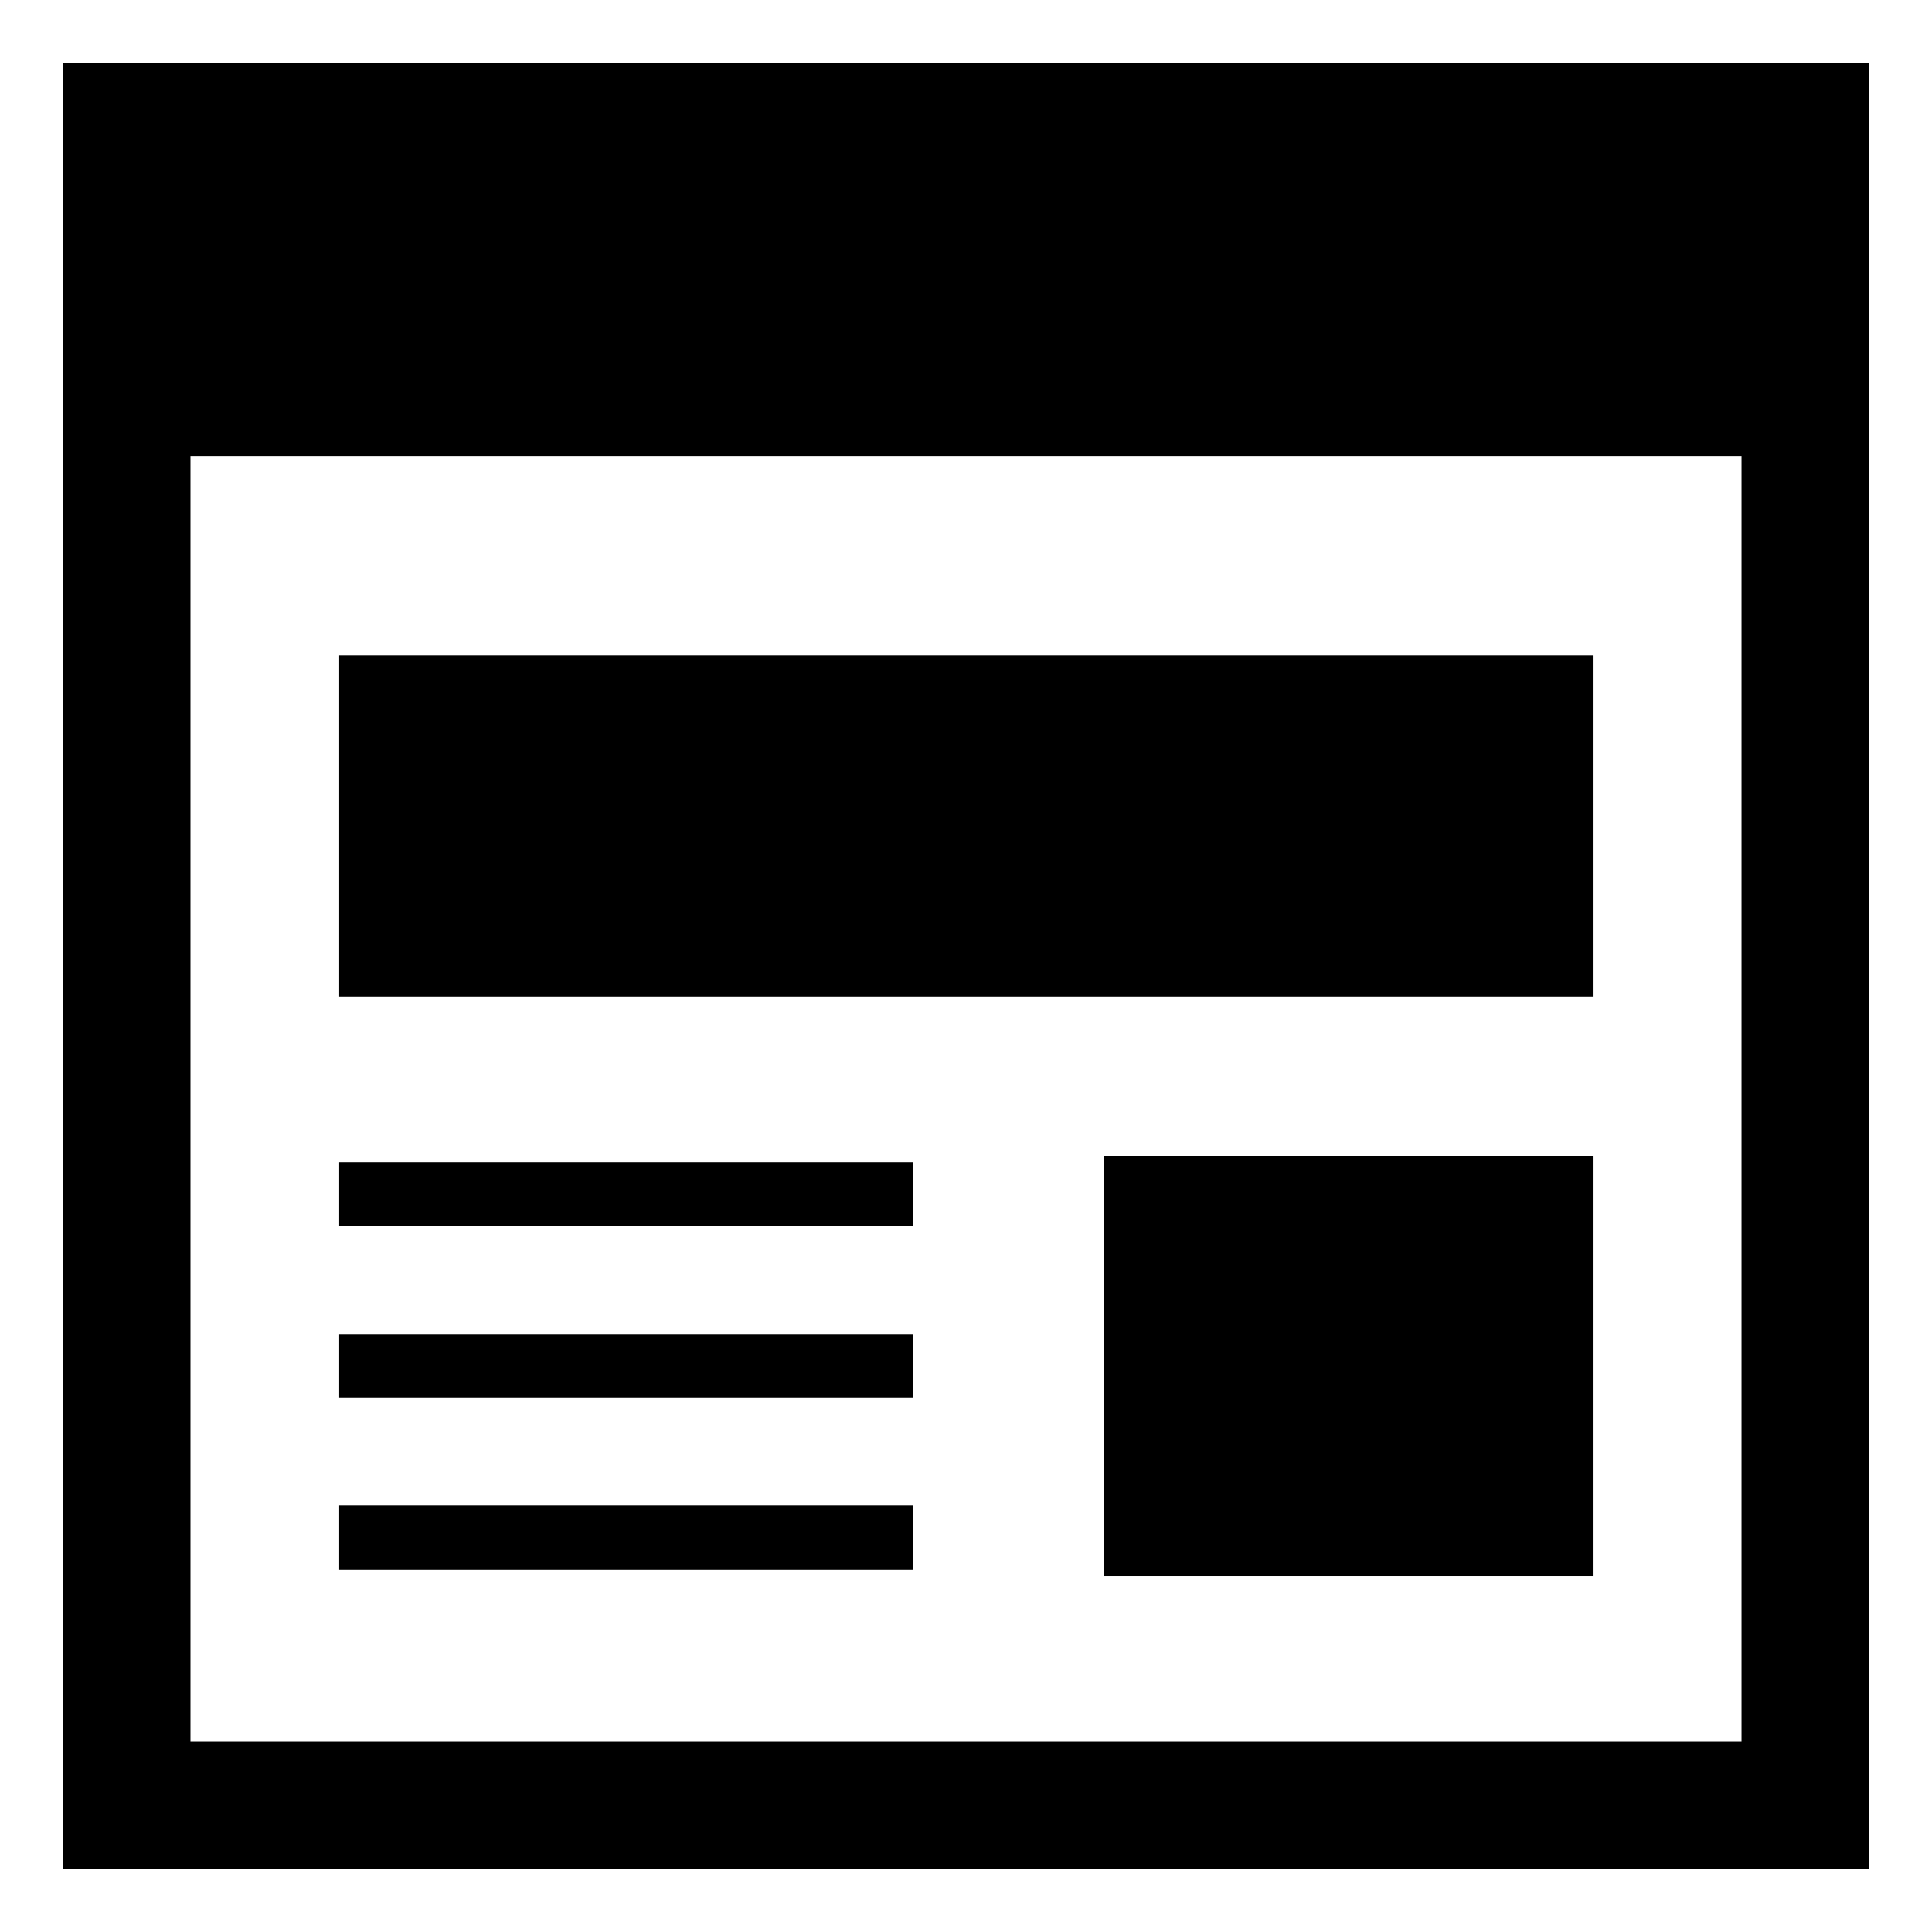 <?xml version="1.0" encoding="utf-8"?>
<!-- Generator: Adobe Illustrator 15.1.0, SVG Export Plug-In . SVG Version: 6.00 Build 0)  -->
<!DOCTYPE svg PUBLIC "-//W3C//DTD SVG 1.1//EN" "http://www.w3.org/Graphics/SVG/1.1/DTD/svg11.dtd">
<svg version="1.1" id="_x32_" xmlns="http://www.w3.org/2000/svg" xmlns:xlink="http://www.w3.org/1999/xlink" x="0px" y="0px"
	 width="92px" height="92px" viewBox="354 508 92 92" enable-background="new 354 508 92 92" xml:space="preserve">
<g>
	<path d="M357,511v86h86v-3.035V511H357z M436.93,590.93h-73.859v-61.214h73.859V590.93L436.93,590.93z"/>
	<rect x="370.153" y="539.218" width="59.694" height="16.246"/>
	<rect x="406.576" y="563.053" width="23.271" height="19.983"/>
	<rect x="370.153" y="563.355" width="27.317" height="3.035"/>
	<rect x="370.153" y="579.698" width="27.317" height="3.035"/>
	<rect x="370.153" y="571.527" width="27.317" height="3.035"/>
</g>
</svg>
